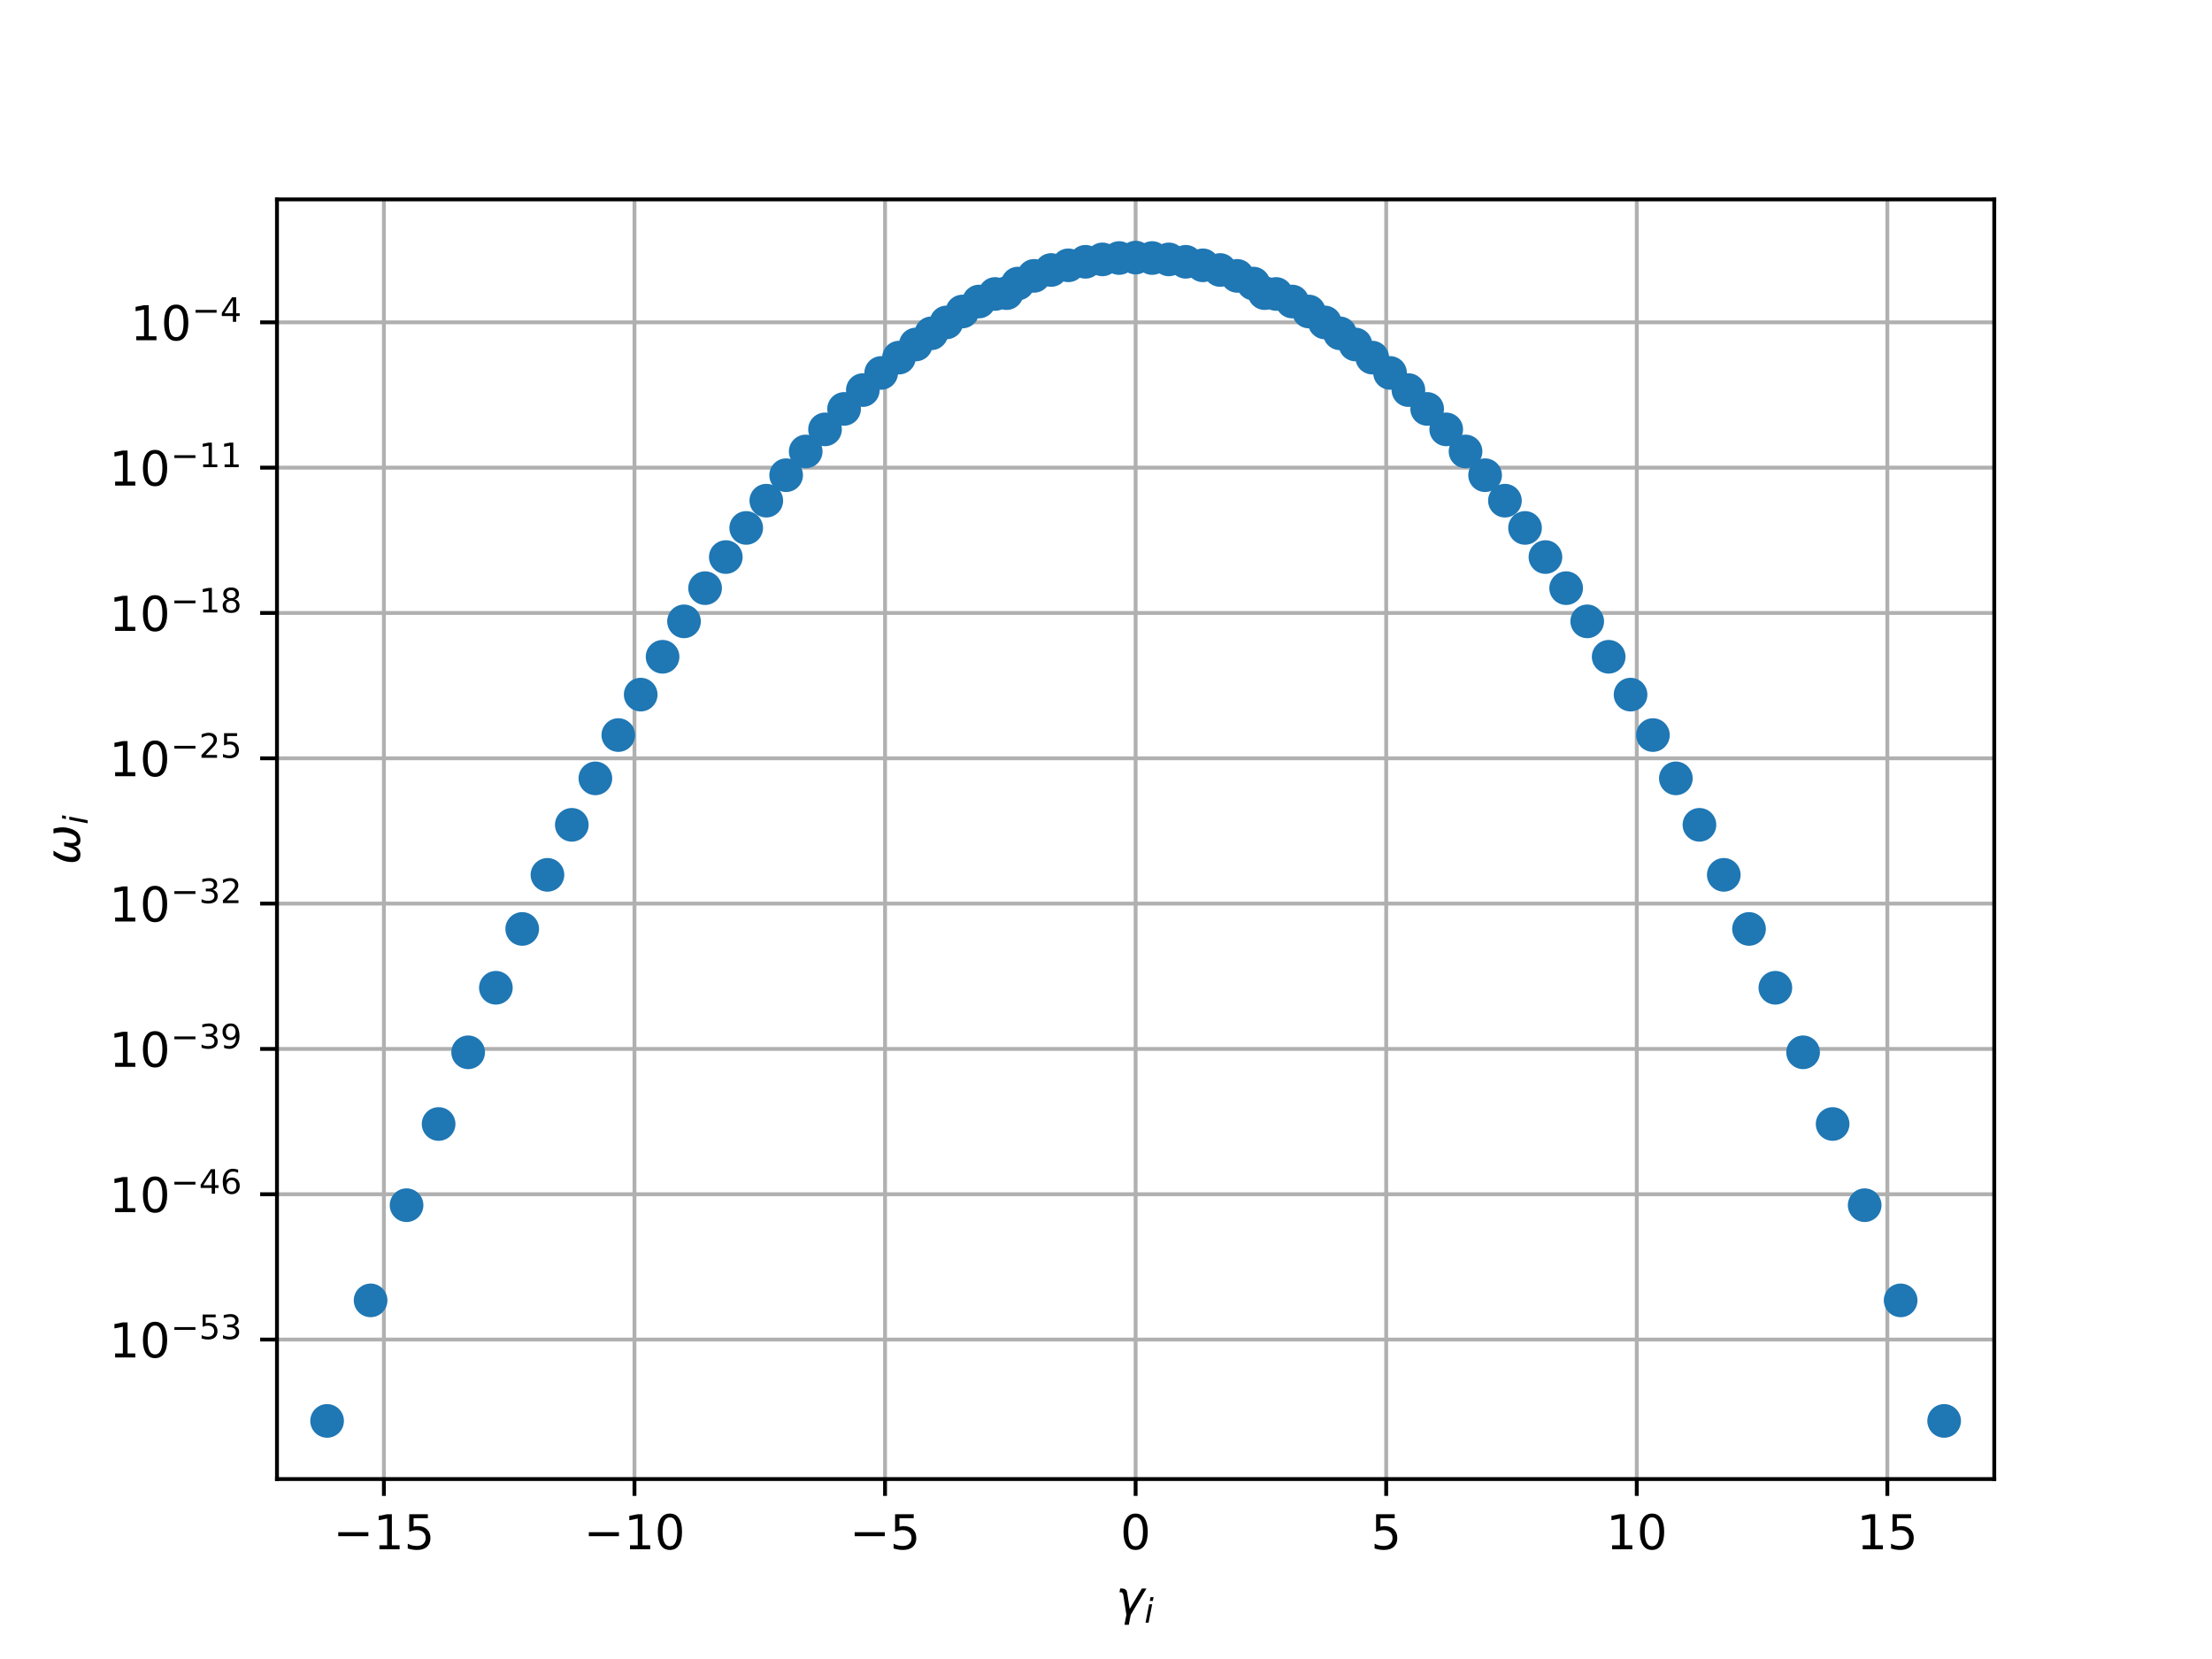 <?xml version="1.0" encoding="utf-8" standalone="no"?>
<!DOCTYPE svg PUBLIC "-//W3C//DTD SVG 1.1//EN"
  "http://www.w3.org/Graphics/SVG/1.1/DTD/svg11.dtd">
<!-- Created with matplotlib (http://matplotlib.org/) -->
<svg height="345pt" version="1.1" viewBox="0 0 460 345" width="460pt" xmlns="http://www.w3.org/2000/svg" xmlns:xlink="http://www.w3.org/1999/xlink">
 <defs>
  <style type="text/css">
*{stroke-linecap:butt;stroke-linejoin:round;}
  </style>
 </defs>
 <g id="figure_1">
  <g id="patch_1">
   <path d="M 0 345.6 
L 460.8 345.6 
L 460.8 0 
L 0 0 
z
" style="fill:#ffffff;"/>
  </g>
  <g id="axes_1">
   <g id="patch_2">
    <path d="M 57.6 307.584 
L 414.72 307.584 
L 414.72 41.472 
L 57.6 41.472 
z
" style="fill:#ffffff;"/>
   </g>
   <g id="matplotlib.axis_1">
    <g id="xtick_1">
     <g id="line2d_1">
      <path clip-path="url(#p7831e1579e)" d="M 79.834 307.584 
L 79.834 41.472 
" style="fill:none;stroke:#b0b0b0;stroke-linecap:square;stroke-width:0.8;"/>
     </g>
     <g id="line2d_2">
      <defs>
       <path d="M 0 0 
L 0 3.5 
" id="mb9635756ed" style="stroke:#000000;stroke-width:0.8;"/>
      </defs>
      <g>
       <use style="stroke:#000000;stroke-width:0.8;" x="79.834" xlink:href="#mb9635756ed" y="307.584"/>
      </g>
     </g>
     <g id="text_1">
      <!-- −15 -->
      <defs>
       <path d="M 10.594 35.5 
L 73.188 35.5 
L 73.188 27.203 
L 10.594 27.203 
z
" id="DejaVuSans-2212"/>
       <path d="M 12.406 8.297 
L 28.516 8.297 
L 28.516 63.922 
L 10.984 60.406 
L 10.984 69.391 
L 28.422 72.906 
L 38.281 72.906 
L 38.281 8.297 
L 54.391 8.297 
L 54.391 0 
L 12.406 0 
z
" id="DejaVuSans-31"/>
       <path d="M 10.797 72.906 
L 49.516 72.906 
L 49.516 64.594 
L 19.828 64.594 
L 19.828 46.734 
Q 21.969 47.469 24.109 47.828 
Q 26.266 48.188 28.422 48.188 
Q 40.625 48.188 47.75 41.5 
Q 54.891 34.812 54.891 23.391 
Q 54.891 11.625 47.562 5.094 
Q 40.234 -1.422 26.906 -1.422 
Q 22.312 -1.422 17.547 -0.641 
Q 12.797 0.141 7.719 1.703 
L 7.719 11.625 
Q 12.109 9.234 16.797 8.062 
Q 21.484 6.891 26.703 6.891 
Q 35.156 6.891 40.078 11.328 
Q 45.016 15.766 45.016 23.391 
Q 45.016 31 40.078 35.438 
Q 35.156 39.891 26.703 39.891 
Q 22.75 39.891 18.812 39.016 
Q 14.891 38.141 10.797 36.281 
z
" id="DejaVuSans-35"/>
      </defs>
      <g transform="translate(69.282 322.182)scale(0.1 -0.1)">
       <use xlink:href="#DejaVuSans-2212"/>
       <use x="83.789" xlink:href="#DejaVuSans-31"/>
       <use x="147.412" xlink:href="#DejaVuSans-35"/>
      </g>
     </g>
    </g>
    <g id="xtick_2">
     <g id="line2d_3">
      <path clip-path="url(#p7831e1579e)" d="M 131.943 307.584 
L 131.943 41.472 
" style="fill:none;stroke:#b0b0b0;stroke-linecap:square;stroke-width:0.8;"/>
     </g>
     <g id="line2d_4">
      <g>
       <use style="stroke:#000000;stroke-width:0.8;" x="131.943" xlink:href="#mb9635756ed" y="307.584"/>
      </g>
     </g>
     <g id="text_2">
      <!-- −10 -->
      <defs>
       <path d="M 31.781 66.406 
Q 24.172 66.406 20.328 58.906 
Q 16.5 51.422 16.5 36.375 
Q 16.5 21.391 20.328 13.891 
Q 24.172 6.391 31.781 6.391 
Q 39.453 6.391 43.281 13.891 
Q 47.125 21.391 47.125 36.375 
Q 47.125 51.422 43.281 58.906 
Q 39.453 66.406 31.781 66.406 
M 31.781 74.219 
Q 44.047 74.219 50.516 64.516 
Q 56.984 54.828 56.984 36.375 
Q 56.984 17.969 50.516 8.266 
Q 44.047 -1.422 31.781 -1.422 
Q 19.531 -1.422 13.062 8.266 
Q 6.594 17.969 6.594 36.375 
Q 6.594 54.828 13.062 64.516 
Q 19.531 74.219 31.781 74.219 
" id="DejaVuSans-30"/>
      </defs>
      <g transform="translate(121.391 322.182)scale(0.1 -0.1)">
       <use xlink:href="#DejaVuSans-2212"/>
       <use x="83.789" xlink:href="#DejaVuSans-31"/>
       <use x="147.412" xlink:href="#DejaVuSans-30"/>
      </g>
     </g>
    </g>
    <g id="xtick_3">
     <g id="line2d_5">
      <path clip-path="url(#p7831e1579e)" d="M 184.051 307.584 
L 184.051 41.472 
" style="fill:none;stroke:#b0b0b0;stroke-linecap:square;stroke-width:0.8;"/>
     </g>
     <g id="line2d_6">
      <g>
       <use style="stroke:#000000;stroke-width:0.8;" x="184.051" xlink:href="#mb9635756ed" y="307.584"/>
      </g>
     </g>
     <g id="text_3">
      <!-- −5 -->
      <g transform="translate(176.68 322.182)scale(0.1 -0.1)">
       <use xlink:href="#DejaVuSans-2212"/>
       <use x="83.789" xlink:href="#DejaVuSans-35"/>
      </g>
     </g>
    </g>
    <g id="xtick_4">
     <g id="line2d_7">
      <path clip-path="url(#p7831e1579e)" d="M 236.16 307.584 
L 236.16 41.472 
" style="fill:none;stroke:#b0b0b0;stroke-linecap:square;stroke-width:0.8;"/>
     </g>
     <g id="line2d_8">
      <g>
       <use style="stroke:#000000;stroke-width:0.8;" x="236.16" xlink:href="#mb9635756ed" y="307.584"/>
      </g>
     </g>
     <g id="text_4">
      <!-- 0 -->
      <g transform="translate(232.979 322.182)scale(0.1 -0.1)">
       <use xlink:href="#DejaVuSans-30"/>
      </g>
     </g>
    </g>
    <g id="xtick_5">
     <g id="line2d_9">
      <path clip-path="url(#p7831e1579e)" d="M 288.269 307.584 
L 288.269 41.472 
" style="fill:none;stroke:#b0b0b0;stroke-linecap:square;stroke-width:0.8;"/>
     </g>
     <g id="line2d_10">
      <g>
       <use style="stroke:#000000;stroke-width:0.8;" x="288.269" xlink:href="#mb9635756ed" y="307.584"/>
      </g>
     </g>
     <g id="text_5">
      <!-- 5 -->
      <g transform="translate(285.087 322.182)scale(0.1 -0.1)">
       <use xlink:href="#DejaVuSans-35"/>
      </g>
     </g>
    </g>
    <g id="xtick_6">
     <g id="line2d_11">
      <path clip-path="url(#p7831e1579e)" d="M 340.377 307.584 
L 340.377 41.472 
" style="fill:none;stroke:#b0b0b0;stroke-linecap:square;stroke-width:0.8;"/>
     </g>
     <g id="line2d_12">
      <g>
       <use style="stroke:#000000;stroke-width:0.8;" x="340.377" xlink:href="#mb9635756ed" y="307.584"/>
      </g>
     </g>
     <g id="text_6">
      <!-- 10 -->
      <g transform="translate(334.015 322.182)scale(0.1 -0.1)">
       <use xlink:href="#DejaVuSans-31"/>
       <use x="63.623" xlink:href="#DejaVuSans-30"/>
      </g>
     </g>
    </g>
    <g id="xtick_7">
     <g id="line2d_13">
      <path clip-path="url(#p7831e1579e)" d="M 392.486 307.584 
L 392.486 41.472 
" style="fill:none;stroke:#b0b0b0;stroke-linecap:square;stroke-width:0.8;"/>
     </g>
     <g id="line2d_14">
      <g>
       <use style="stroke:#000000;stroke-width:0.8;" x="392.486" xlink:href="#mb9635756ed" y="307.584"/>
      </g>
     </g>
     <g id="text_7">
      <!-- 15 -->
      <g transform="translate(386.123 322.182)scale(0.1 -0.1)">
       <use xlink:href="#DejaVuSans-31"/>
       <use x="63.623" xlink:href="#DejaVuSans-35"/>
      </g>
     </g>
    </g>
    <g id="text_8">
     <!-- $\gamma_i$ -->
     <defs>
      <path d="M 23.297 46.094 
L 28.719 12.312 
L 54 54.688 
L 63.531 54.688 
L 30.812 0 
L 26.766 -20.797 
L 17.781 -20.797 
L 21.828 0 
L 15.438 40.828 
Q 14.453 46.969 9.812 46.969 
L 7.422 46.969 
L 8.891 54.688 
L 12.312 54.688 
Q 21.922 54.688 23.297 46.094 
" id="DejaVuSans-Oblique-3b3"/>
      <path d="M 18.312 75.984 
L 27.297 75.984 
L 25.094 64.594 
L 16.109 64.594 
z
M 14.203 54.688 
L 23.188 54.688 
L 12.5 0 
L 3.516 0 
z
" id="DejaVuSans-Oblique-69"/>
     </defs>
     <g transform="translate(232.06 335.84)scale(0.1 -0.1)">
      <use transform="translate(0 0.312)" xlink:href="#DejaVuSans-Oblique-3b3"/>
      <use transform="translate(59.18 -16.094)scale(0.7)" xlink:href="#DejaVuSans-Oblique-69"/>
     </g>
    </g>
   </g>
   <g id="matplotlib.axis_2">
    <g id="ytick_1">
     <g id="line2d_15">
      <path clip-path="url(#p7831e1579e)" d="M 57.6 278.571 
L 414.72 278.571 
" style="fill:none;stroke:#b0b0b0;stroke-linecap:square;stroke-width:0.8;"/>
     </g>
     <g id="line2d_16">
      <defs>
       <path d="M 0 0 
L -3.5 0 
" id="m03c3ad7aaa" style="stroke:#000000;stroke-width:0.8;"/>
      </defs>
      <g>
       <use style="stroke:#000000;stroke-width:0.8;" x="57.6" xlink:href="#m03c3ad7aaa" y="278.571"/>
      </g>
     </g>
     <g id="text_9">
      <!-- ${10^{-53}}$ -->
      <defs>
       <path d="M 40.578 39.312 
Q 47.656 37.797 51.625 33 
Q 55.609 28.219 55.609 21.188 
Q 55.609 10.406 48.188 4.484 
Q 40.766 -1.422 27.094 -1.422 
Q 22.516 -1.422 17.656 -0.516 
Q 12.797 0.391 7.625 2.203 
L 7.625 11.719 
Q 11.719 9.328 16.594 8.109 
Q 21.484 6.891 26.812 6.891 
Q 36.078 6.891 40.938 10.547 
Q 45.797 14.203 45.797 21.188 
Q 45.797 27.641 41.281 31.266 
Q 36.766 34.906 28.719 34.906 
L 20.219 34.906 
L 20.219 43.016 
L 29.109 43.016 
Q 36.375 43.016 40.234 45.922 
Q 44.094 48.828 44.094 54.297 
Q 44.094 59.906 40.109 62.906 
Q 36.141 65.922 28.719 65.922 
Q 24.656 65.922 20.016 65.031 
Q 15.375 64.156 9.812 62.312 
L 9.812 71.094 
Q 15.438 72.656 20.344 73.438 
Q 25.25 74.219 29.594 74.219 
Q 40.828 74.219 47.359 69.109 
Q 53.906 64.016 53.906 55.328 
Q 53.906 49.266 50.438 45.094 
Q 46.969 40.922 40.578 39.312 
" id="DejaVuSans-33"/>
      </defs>
      <g transform="translate(22.7 282.371)scale(0.1 -0.1)">
       <use transform="translate(0 0.766)" xlink:href="#DejaVuSans-31"/>
       <use transform="translate(63.623 0.766)" xlink:href="#DejaVuSans-30"/>
       <use transform="translate(128.203 39.047)scale(0.7)" xlink:href="#DejaVuSans-2212"/>
       <use transform="translate(186.855 39.047)scale(0.7)" xlink:href="#DejaVuSans-35"/>
       <use transform="translate(231.392 39.047)scale(0.7)" xlink:href="#DejaVuSans-33"/>
      </g>
     </g>
    </g>
    <g id="ytick_2">
     <g id="line2d_17">
      <path clip-path="url(#p7831e1579e)" d="M 57.6 248.351 
L 414.72 248.351 
" style="fill:none;stroke:#b0b0b0;stroke-linecap:square;stroke-width:0.8;"/>
     </g>
     <g id="line2d_18">
      <g>
       <use style="stroke:#000000;stroke-width:0.8;" x="57.6" xlink:href="#m03c3ad7aaa" y="248.351"/>
      </g>
     </g>
     <g id="text_10">
      <!-- ${10^{-46}}$ -->
      <defs>
       <path d="M 37.797 64.312 
L 12.891 25.391 
L 37.797 25.391 
z
M 35.203 72.906 
L 47.609 72.906 
L 47.609 25.391 
L 58.016 25.391 
L 58.016 17.188 
L 47.609 17.188 
L 47.609 0 
L 37.797 0 
L 37.797 17.188 
L 4.891 17.188 
L 4.891 26.703 
z
" id="DejaVuSans-34"/>
       <path d="M 33.016 40.375 
Q 26.375 40.375 22.484 35.828 
Q 18.609 31.297 18.609 23.391 
Q 18.609 15.531 22.484 10.953 
Q 26.375 6.391 33.016 6.391 
Q 39.656 6.391 43.531 10.953 
Q 47.406 15.531 47.406 23.391 
Q 47.406 31.297 43.531 35.828 
Q 39.656 40.375 33.016 40.375 
M 52.594 71.297 
L 52.594 62.312 
Q 48.875 64.062 45.094 64.984 
Q 41.312 65.922 37.594 65.922 
Q 27.828 65.922 22.672 59.328 
Q 17.531 52.734 16.797 39.406 
Q 19.672 43.656 24.016 45.922 
Q 28.375 48.188 33.594 48.188 
Q 44.578 48.188 50.953 41.516 
Q 57.328 34.859 57.328 23.391 
Q 57.328 12.156 50.688 5.359 
Q 44.047 -1.422 33.016 -1.422 
Q 20.359 -1.422 13.672 8.266 
Q 6.984 17.969 6.984 36.375 
Q 6.984 53.656 15.188 63.938 
Q 23.391 74.219 37.203 74.219 
Q 40.922 74.219 44.703 73.484 
Q 48.484 72.75 52.594 71.297 
" id="DejaVuSans-36"/>
      </defs>
      <g transform="translate(22.7 252.15)scale(0.1 -0.1)">
       <use transform="translate(0 0.766)" xlink:href="#DejaVuSans-31"/>
       <use transform="translate(63.623 0.766)" xlink:href="#DejaVuSans-30"/>
       <use transform="translate(128.203 39.047)scale(0.7)" xlink:href="#DejaVuSans-2212"/>
       <use transform="translate(186.855 39.047)scale(0.7)" xlink:href="#DejaVuSans-34"/>
       <use transform="translate(231.392 39.047)scale(0.7)" xlink:href="#DejaVuSans-36"/>
      </g>
     </g>
    </g>
    <g id="ytick_3">
     <g id="line2d_19">
      <path clip-path="url(#p7831e1579e)" d="M 57.6 218.131 
L 414.72 218.131 
" style="fill:none;stroke:#b0b0b0;stroke-linecap:square;stroke-width:0.8;"/>
     </g>
     <g id="line2d_20">
      <g>
       <use style="stroke:#000000;stroke-width:0.8;" x="57.6" xlink:href="#m03c3ad7aaa" y="218.131"/>
      </g>
     </g>
     <g id="text_11">
      <!-- ${10^{-39}}$ -->
      <defs>
       <path d="M 10.984 1.516 
L 10.984 10.5 
Q 14.703 8.734 18.5 7.812 
Q 22.312 6.891 25.984 6.891 
Q 35.75 6.891 40.891 13.453 
Q 46.047 20.016 46.781 33.406 
Q 43.953 29.203 39.594 26.953 
Q 35.25 24.703 29.984 24.703 
Q 19.047 24.703 12.672 31.312 
Q 6.297 37.938 6.297 49.422 
Q 6.297 60.641 12.938 67.422 
Q 19.578 74.219 30.609 74.219 
Q 43.266 74.219 49.922 64.516 
Q 56.594 54.828 56.594 36.375 
Q 56.594 19.141 48.406 8.859 
Q 40.234 -1.422 26.422 -1.422 
Q 22.703 -1.422 18.891 -0.688 
Q 15.094 0.047 10.984 1.516 
M 30.609 32.422 
Q 37.25 32.422 41.125 36.953 
Q 45.016 41.5 45.016 49.422 
Q 45.016 57.281 41.125 61.844 
Q 37.25 66.406 30.609 66.406 
Q 23.969 66.406 20.094 61.844 
Q 16.219 57.281 16.219 49.422 
Q 16.219 41.5 20.094 36.953 
Q 23.969 32.422 30.609 32.422 
" id="DejaVuSans-39"/>
      </defs>
      <g transform="translate(22.7 221.93)scale(0.1 -0.1)">
       <use transform="translate(0 0.766)" xlink:href="#DejaVuSans-31"/>
       <use transform="translate(63.623 0.766)" xlink:href="#DejaVuSans-30"/>
       <use transform="translate(128.203 39.047)scale(0.7)" xlink:href="#DejaVuSans-2212"/>
       <use transform="translate(186.855 39.047)scale(0.7)" xlink:href="#DejaVuSans-33"/>
       <use transform="translate(231.392 39.047)scale(0.7)" xlink:href="#DejaVuSans-39"/>
      </g>
     </g>
    </g>
    <g id="ytick_4">
     <g id="line2d_21">
      <path clip-path="url(#p7831e1579e)" d="M 57.6 187.91 
L 414.72 187.91 
" style="fill:none;stroke:#b0b0b0;stroke-linecap:square;stroke-width:0.8;"/>
     </g>
     <g id="line2d_22">
      <g>
       <use style="stroke:#000000;stroke-width:0.8;" x="57.6" xlink:href="#m03c3ad7aaa" y="187.91"/>
      </g>
     </g>
     <g id="text_12">
      <!-- ${10^{-32}}$ -->
      <defs>
       <path d="M 19.188 8.297 
L 53.609 8.297 
L 53.609 0 
L 7.328 0 
L 7.328 8.297 
Q 12.938 14.109 22.625 23.891 
Q 32.328 33.688 34.812 36.531 
Q 39.547 41.844 41.422 45.531 
Q 43.312 49.219 43.312 52.781 
Q 43.312 58.594 39.234 62.25 
Q 35.156 65.922 28.609 65.922 
Q 23.969 65.922 18.812 64.312 
Q 13.672 62.703 7.812 59.422 
L 7.812 69.391 
Q 13.766 71.781 18.938 73 
Q 24.125 74.219 28.422 74.219 
Q 39.75 74.219 46.484 68.547 
Q 53.219 62.891 53.219 53.422 
Q 53.219 48.922 51.531 44.891 
Q 49.859 40.875 45.406 35.406 
Q 44.188 33.984 37.641 27.219 
Q 31.109 20.453 19.188 8.297 
" id="DejaVuSans-32"/>
      </defs>
      <g transform="translate(22.7 191.709)scale(0.1 -0.1)">
       <use transform="translate(0 0.766)" xlink:href="#DejaVuSans-31"/>
       <use transform="translate(63.623 0.766)" xlink:href="#DejaVuSans-30"/>
       <use transform="translate(128.203 39.047)scale(0.7)" xlink:href="#DejaVuSans-2212"/>
       <use transform="translate(186.855 39.047)scale(0.7)" xlink:href="#DejaVuSans-33"/>
       <use transform="translate(231.392 39.047)scale(0.7)" xlink:href="#DejaVuSans-32"/>
      </g>
     </g>
    </g>
    <g id="ytick_5">
     <g id="line2d_23">
      <path clip-path="url(#p7831e1579e)" d="M 57.6 157.69 
L 414.72 157.69 
" style="fill:none;stroke:#b0b0b0;stroke-linecap:square;stroke-width:0.8;"/>
     </g>
     <g id="line2d_24">
      <g>
       <use style="stroke:#000000;stroke-width:0.8;" x="57.6" xlink:href="#m03c3ad7aaa" y="157.69"/>
      </g>
     </g>
     <g id="text_13">
      <!-- ${10^{-25}}$ -->
      <g transform="translate(22.7 161.489)scale(0.1 -0.1)">
       <use transform="translate(0 0.766)" xlink:href="#DejaVuSans-31"/>
       <use transform="translate(63.623 0.766)" xlink:href="#DejaVuSans-30"/>
       <use transform="translate(128.203 39.047)scale(0.7)" xlink:href="#DejaVuSans-2212"/>
       <use transform="translate(186.855 39.047)scale(0.7)" xlink:href="#DejaVuSans-32"/>
       <use transform="translate(231.392 39.047)scale(0.7)" xlink:href="#DejaVuSans-35"/>
      </g>
     </g>
    </g>
    <g id="ytick_6">
     <g id="line2d_25">
      <path clip-path="url(#p7831e1579e)" d="M 57.6 127.469 
L 414.72 127.469 
" style="fill:none;stroke:#b0b0b0;stroke-linecap:square;stroke-width:0.8;"/>
     </g>
     <g id="line2d_26">
      <g>
       <use style="stroke:#000000;stroke-width:0.8;" x="57.6" xlink:href="#m03c3ad7aaa" y="127.469"/>
      </g>
     </g>
     <g id="text_14">
      <!-- ${10^{-18}}$ -->
      <defs>
       <path d="M 31.781 34.625 
Q 24.75 34.625 20.719 30.859 
Q 16.703 27.094 16.703 20.516 
Q 16.703 13.922 20.719 10.156 
Q 24.75 6.391 31.781 6.391 
Q 38.812 6.391 42.859 10.172 
Q 46.922 13.969 46.922 20.516 
Q 46.922 27.094 42.891 30.859 
Q 38.875 34.625 31.781 34.625 
M 21.922 38.812 
Q 15.578 40.375 12.031 44.719 
Q 8.5 49.078 8.5 55.328 
Q 8.5 64.062 14.719 69.141 
Q 20.953 74.219 31.781 74.219 
Q 42.672 74.219 48.875 69.141 
Q 55.078 64.062 55.078 55.328 
Q 55.078 49.078 51.531 44.719 
Q 48 40.375 41.703 38.812 
Q 48.828 37.156 52.797 32.312 
Q 56.781 27.484 56.781 20.516 
Q 56.781 9.906 50.312 4.234 
Q 43.844 -1.422 31.781 -1.422 
Q 19.734 -1.422 13.25 4.234 
Q 6.781 9.906 6.781 20.516 
Q 6.781 27.484 10.781 32.312 
Q 14.797 37.156 21.922 38.812 
M 18.312 54.391 
Q 18.312 48.734 21.844 45.562 
Q 25.391 42.391 31.781 42.391 
Q 38.141 42.391 41.719 45.562 
Q 45.312 48.734 45.312 54.391 
Q 45.312 60.062 41.719 63.234 
Q 38.141 66.406 31.781 66.406 
Q 25.391 66.406 21.844 63.234 
Q 18.312 60.062 18.312 54.391 
" id="DejaVuSans-38"/>
      </defs>
      <g transform="translate(22.7 131.269)scale(0.1 -0.1)">
       <use transform="translate(0 0.766)" xlink:href="#DejaVuSans-31"/>
       <use transform="translate(63.623 0.766)" xlink:href="#DejaVuSans-30"/>
       <use transform="translate(128.203 39.047)scale(0.7)" xlink:href="#DejaVuSans-2212"/>
       <use transform="translate(186.855 39.047)scale(0.7)" xlink:href="#DejaVuSans-31"/>
       <use transform="translate(231.392 39.047)scale(0.7)" xlink:href="#DejaVuSans-38"/>
      </g>
     </g>
    </g>
    <g id="ytick_7">
     <g id="line2d_27">
      <path clip-path="url(#p7831e1579e)" d="M 57.6 97.249 
L 414.72 97.249 
" style="fill:none;stroke:#b0b0b0;stroke-linecap:square;stroke-width:0.8;"/>
     </g>
     <g id="line2d_28">
      <g>
       <use style="stroke:#000000;stroke-width:0.8;" x="57.6" xlink:href="#m03c3ad7aaa" y="97.249"/>
      </g>
     </g>
     <g id="text_15">
      <!-- ${10^{-11}}$ -->
      <g transform="translate(22.7 101.048)scale(0.1 -0.1)">
       <use transform="translate(0 0.684)" xlink:href="#DejaVuSans-31"/>
       <use transform="translate(63.623 0.684)" xlink:href="#DejaVuSans-30"/>
       <use transform="translate(128.203 38.966)scale(0.7)" xlink:href="#DejaVuSans-2212"/>
       <use transform="translate(186.855 38.966)scale(0.7)" xlink:href="#DejaVuSans-31"/>
       <use transform="translate(231.392 38.966)scale(0.7)" xlink:href="#DejaVuSans-31"/>
      </g>
     </g>
    </g>
    <g id="ytick_8">
     <g id="line2d_29">
      <path clip-path="url(#p7831e1579e)" d="M 57.6 67.028 
L 414.72 67.028 
" style="fill:none;stroke:#b0b0b0;stroke-linecap:square;stroke-width:0.8;"/>
     </g>
     <g id="line2d_30">
      <g>
       <use style="stroke:#000000;stroke-width:0.8;" x="57.6" xlink:href="#m03c3ad7aaa" y="67.028"/>
      </g>
     </g>
     <g id="text_16">
      <!-- ${10^{-4}}$ -->
      <g transform="translate(27.1 70.828)scale(0.1 -0.1)">
       <use transform="translate(0 0.684)" xlink:href="#DejaVuSans-31"/>
       <use transform="translate(63.623 0.684)" xlink:href="#DejaVuSans-30"/>
       <use transform="translate(128.203 38.966)scale(0.7)" xlink:href="#DejaVuSans-2212"/>
       <use transform="translate(186.855 38.966)scale(0.7)" xlink:href="#DejaVuSans-34"/>
      </g>
     </g>
    </g>
    <g id="text_17">
     <!-- $\omega_i$ -->
     <defs>
      <path d="M 21.391 -1.422 
Q 1.125 -1.422 6.781 27.594 
Q 8.984 39.062 19.625 54.688 
L 29.297 54.688 
Q 19.234 39.062 17 27.344 
Q 12.797 6.203 23.734 6.203 
Q 33.844 6.203 38.719 32.469 
L 47.016 32.469 
Q 41.703 6.062 51.812 6.203 
Q 62.703 6.297 66.797 27.344 
Q 69.047 39.062 65.141 54.688 
L 74.812 54.688 
Q 79.297 39.062 77.094 27.594 
Q 71.531 -1.469 51.219 -1.422 
Q 37.938 -1.375 39.109 13.188 
Q 34.281 -1.422 21.391 -1.422 
" id="DejaVuSans-Oblique-3c9"/>
     </defs>
     <g transform="translate(16.62 179.828)rotate(-90)scale(0.1 -0.1)">
      <use transform="translate(0 0.312)" xlink:href="#DejaVuSans-Oblique-3c9"/>
      <use transform="translate(83.74 -16.094)scale(0.7)" xlink:href="#DejaVuSans-Oblique-69"/>
     </g>
    </g>
   </g>
   <g id="line2d_31">
    <defs>
     <path d="M 0 3 
C 0.796 3 1.559 2.684 2.121 2.121 
C 2.684 1.559 3 0.796 3 0 
C 3 -0.796 2.684 -1.559 2.121 -2.121 
C 1.559 -2.684 0.796 -3 0 -3 
C -0.796 -3 -1.559 -2.684 -2.121 -2.121 
C -2.684 -1.559 -3 -0.796 -3 0 
C -3 0.796 -2.684 1.559 -2.121 2.121 
C -1.559 2.684 -0.796 3 0 3 
z
" id="m58491563fc" style="stroke:#1f77b4;"/>
    </defs>
    <g clip-path="url(#p7831e1579e)">
     <use style="fill:#1f77b4;stroke:#1f77b4;" x="103.121" xlink:href="#m58491563fc" y="205.413"/>
     <use style="fill:#1f77b4;stroke:#1f77b4;" x="404.298" xlink:href="#m58491563fc" y="295.488"/>
     <use style="fill:#1f77b4;stroke:#1f77b4;" x="387.772" xlink:href="#m58491563fc" y="250.629"/>
     <use style="fill:#1f77b4;stroke:#1f77b4;" x="369.199" xlink:href="#m58491563fc" y="205.413"/>
     <use style="fill:#1f77b4;stroke:#1f77b4;" x="304.767" xlink:href="#m58491563fc" y="93.885"/>
     <use style="fill:#1f77b4;stroke:#1f77b4;" x="77.069" xlink:href="#m58491563fc" y="270.423"/>
     <use style="fill:#1f77b4;stroke:#1f77b4;" x="374.964" xlink:href="#m58491563fc" y="218.835"/>
     <use style="fill:#1f77b4;stroke:#1f77b4;" x="113.848" xlink:href="#m58491563fc" y="181.931"/>
     <use style="fill:#1f77b4;stroke:#1f77b4;" x="395.251" xlink:href="#m58491563fc" y="270.423"/>
     <use style="fill:#1f77b4;stroke:#1f77b4;" x="325.691" xlink:href="#m58491563fc" y="122.311"/>
     <use style="fill:#1f77b4;stroke:#1f77b4;" x="128.583" xlink:href="#m58491563fc" y="152.861"/>
     <use style="fill:#1f77b4;stroke:#1f77b4;" x="118.909" xlink:href="#m58491563fc" y="171.529"/>
     <use style="fill:#1f77b4;stroke:#1f77b4;" x="142.248" xlink:href="#m58491563fc" y="129.214"/>
     <use style="fill:#1f77b4;stroke:#1f77b4;" x="84.548" xlink:href="#m58491563fc" y="250.629"/>
     <use style="fill:#1f77b4;stroke:#1f77b4;" x="312.961" xlink:href="#m58491563fc" y="104.119"/>
     <use style="fill:#1f77b4;stroke:#1f77b4;" x="381.106" xlink:href="#m58491563fc" y="233.743"/>
     <use style="fill:#1f77b4;stroke:#1f77b4;" x="108.599" xlink:href="#m58491563fc" y="193.179"/>
     <use style="fill:#1f77b4;stroke:#1f77b4;" x="363.721" xlink:href="#m58491563fc" y="193.179"/>
     <use style="fill:#1f77b4;stroke:#1f77b4;" x="215.023" xlink:href="#m58491563fc" y="57.373"/>
     <use style="fill:#1f77b4;stroke:#1f77b4;" x="171.57" xlink:href="#m58491563fc" y="89.292"/>
     <use style="fill:#1f77b4;stroke:#1f77b4;" x="253.732" xlink:href="#m58491563fc" y="56.147"/>
     <use style="fill:#1f77b4;stroke:#1f77b4;" x="250.145" xlink:href="#m58491563fc" y="55.174"/>
     <use style="fill:#1f77b4;stroke:#1f77b4;" x="97.356" xlink:href="#m58491563fc" y="218.835"/>
     <use style="fill:#1f77b4;stroke:#1f77b4;" x="203.586" xlink:href="#m58491563fc" y="62.704"/>
     <use style="fill:#1f77b4;stroke:#1f77b4;" x="218.588" xlink:href="#m58491563fc" y="56.147"/>
     <use style="fill:#1f77b4;stroke:#1f77b4;" x="155.178" xlink:href="#m58491563fc" y="109.787"/>
     <use style="fill:#1f77b4;stroke:#1f77b4;" x="272.19" xlink:href="#m58491563fc" y="64.782"/>
     <use style="fill:#1f77b4;stroke:#1f77b4;" x="321.384" xlink:href="#m58491563fc" y="115.844"/>
     <use style="fill:#1f77b4;stroke:#1f77b4;" x="348.507" xlink:href="#m58491563fc" y="161.866"/>
     <use style="fill:#1f77b4;stroke:#1f77b4;" x="222.175" xlink:href="#m58491563fc" y="55.174"/>
     <use style="fill:#1f77b4;stroke:#1f77b4;" x="167.553" xlink:href="#m58491563fc" y="93.885"/>
     <use style="fill:#1f77b4;stroke:#1f77b4;" x="330.072" xlink:href="#m58491563fc" y="129.214"/>
     <use style="fill:#1f77b4;stroke:#1f77b4;" x="358.472" xlink:href="#m58491563fc" y="181.931"/>
     <use style="fill:#1f77b4;stroke:#1f77b4;" x="353.411" xlink:href="#m58491563fc" y="171.529"/>
     <use style="fill:#1f77b4;stroke:#1f77b4;" x="308.837" xlink:href="#m58491563fc" y="98.823"/>
     <use style="fill:#1f77b4;stroke:#1f77b4;" x="229.257" xlink:href="#m58491563fc" y="53.943"/>
     <use style="fill:#1f77b4;stroke:#1f77b4;" x="334.533" xlink:href="#m58491563fc" y="136.582"/>
     <use style="fill:#1f77b4;stroke:#1f77b4;" x="260.653" xlink:href="#m58491563fc" y="58.971"/>
     <use style="fill:#1f77b4;stroke:#1f77b4;" x="265.383" xlink:href="#m58491563fc" y="61.132"/>
     <use style="fill:#1f77b4;stroke:#1f77b4;" x="123.813" xlink:href="#m58491563fc" y="161.866"/>
     <use style="fill:#1f77b4;stroke:#1f77b4;" x="175.532" xlink:href="#m58491563fc" y="85.037"/>
     <use style="fill:#1f77b4;stroke:#1f77b4;" x="193.678" xlink:href="#m58491563fc" y="69.316"/>
     <use style="fill:#1f77b4;stroke:#1f77b4;" x="343.737" xlink:href="#m58491563fc" y="152.861"/>
     <use style="fill:#1f77b4;stroke:#1f77b4;" x="268.734" xlink:href="#m58491563fc" y="62.704"/>
     <use style="fill:#1f77b4;stroke:#1f77b4;" x="317.142" xlink:href="#m58491563fc" y="109.787"/>
     <use style="fill:#1f77b4;stroke:#1f77b4;" x="68.022" xlink:href="#m58491563fc" y="295.488"/>
     <use style="fill:#1f77b4;stroke:#1f77b4;" x="91.214" xlink:href="#m58491563fc" y="233.743"/>
     <use style="fill:#1f77b4;stroke:#1f77b4;" x="137.787" xlink:href="#m58491563fc" y="136.582"/>
     <use style="fill:#1f77b4;stroke:#1f77b4;" x="296.788" xlink:href="#m58491563fc" y="85.037"/>
     <use style="fill:#1f77b4;stroke:#1f77b4;" x="150.936" xlink:href="#m58491563fc" y="115.844"/>
     <use style="fill:#1f77b4;stroke:#1f77b4;" x="206.937" xlink:href="#m58491563fc" y="61.132"/>
     <use style="fill:#1f77b4;stroke:#1f77b4;" x="179.431" xlink:href="#m58491563fc" y="81.12"/>
     <use style="fill:#1f77b4;stroke:#1f77b4;" x="200.13" xlink:href="#m58491563fc" y="64.782"/>
     <use style="fill:#1f77b4;stroke:#1f77b4;" x="281.872" xlink:href="#m58491563fc" y="71.638"/>
     <use style="fill:#1f77b4;stroke:#1f77b4;" x="289.07" xlink:href="#m58491563fc" y="77.553"/>
     <use style="fill:#1f77b4;stroke:#1f77b4;" x="146.629" xlink:href="#m58491563fc" y="122.311"/>
     <use style="fill:#1f77b4;stroke:#1f77b4;" x="300.75" xlink:href="#m58491563fc" y="89.292"/>
     <use style="fill:#1f77b4;stroke:#1f77b4;" x="196.817" xlink:href="#m58491563fc" y="67.054"/>
     <use style="fill:#1f77b4;stroke:#1f77b4;" x="285.371" xlink:href="#m58491563fc" y="74.37"/>
     <use style="fill:#1f77b4;stroke:#1f77b4;" x="246.582" xlink:href="#m58491563fc" y="54.443"/>
     <use style="fill:#1f77b4;stroke:#1f77b4;" x="163.483" xlink:href="#m58491563fc" y="98.823"/>
     <use style="fill:#1f77b4;stroke:#1f77b4;" x="183.25" xlink:href="#m58491563fc" y="77.553"/>
     <use style="fill:#1f77b4;stroke:#1f77b4;" x="190.448" xlink:href="#m58491563fc" y="71.638"/>
     <use style="fill:#1f77b4;stroke:#1f77b4;" x="275.503" xlink:href="#m58491563fc" y="67.054"/>
     <use style="fill:#1f77b4;stroke:#1f77b4;" x="262.979" xlink:href="#m58491563fc" y="60.955"/>
     <use style="fill:#1f77b4;stroke:#1f77b4;" x="339.084" xlink:href="#m58491563fc" y="144.451"/>
     <use style="fill:#1f77b4;stroke:#1f77b4;" x="278.642" xlink:href="#m58491563fc" y="69.316"/>
     <use style="fill:#1f77b4;stroke:#1f77b4;" x="209.341" xlink:href="#m58491563fc" y="60.955"/>
     <use style="fill:#1f77b4;stroke:#1f77b4;" x="186.949" xlink:href="#m58491563fc" y="74.37"/>
     <use style="fill:#1f77b4;stroke:#1f77b4;" x="292.889" xlink:href="#m58491563fc" y="81.12"/>
     <use style="fill:#1f77b4;stroke:#1f77b4;" x="239.594" xlink:href="#m58491563fc" y="53.659"/>
     <use style="fill:#1f77b4;stroke:#1f77b4;" x="257.297" xlink:href="#m58491563fc" y="57.373"/>
     <use style="fill:#1f77b4;stroke:#1f77b4;" x="211.667" xlink:href="#m58491563fc" y="58.971"/>
     <use style="fill:#1f77b4;stroke:#1f77b4;" x="232.726" xlink:href="#m58491563fc" y="53.659"/>
     <use style="fill:#1f77b4;stroke:#1f77b4;" x="159.359" xlink:href="#m58491563fc" y="104.119"/>
     <use style="fill:#1f77b4;stroke:#1f77b4;" x="243.063" xlink:href="#m58491563fc" y="53.943"/>
     <use style="fill:#1f77b4;stroke:#1f77b4;" x="133.236" xlink:href="#m58491563fc" y="144.451"/>
     <use style="fill:#1f77b4;stroke:#1f77b4;" x="225.738" xlink:href="#m58491563fc" y="54.443"/>
     <use style="fill:#1f77b4;stroke:#1f77b4;" x="236.16" xlink:href="#m58491563fc" y="53.568"/>
    </g>
   </g>
   <g id="patch_3">
    <path d="M 57.6 307.584 
L 57.6 41.472 
" style="fill:none;stroke:#000000;stroke-linecap:square;stroke-linejoin:miter;stroke-width:0.8;"/>
   </g>
   <g id="patch_4">
    <path d="M 414.72 307.584 
L 414.72 41.472 
" style="fill:none;stroke:#000000;stroke-linecap:square;stroke-linejoin:miter;stroke-width:0.8;"/>
   </g>
   <g id="patch_5">
    <path d="M 57.6 307.584 
L 414.72 307.584 
" style="fill:none;stroke:#000000;stroke-linecap:square;stroke-linejoin:miter;stroke-width:0.8;"/>
   </g>
   <g id="patch_6">
    <path d="M 57.6 41.472 
L 414.72 41.472 
" style="fill:none;stroke:#000000;stroke-linecap:square;stroke-linejoin:miter;stroke-width:0.8;"/>
   </g>
  </g>
 </g>
 <defs>
  <clipPath id="p7831e1579e">
   <rect height="266.112" width="357.12" x="57.6" y="41.472"/>
  </clipPath>
 </defs>
</svg>
